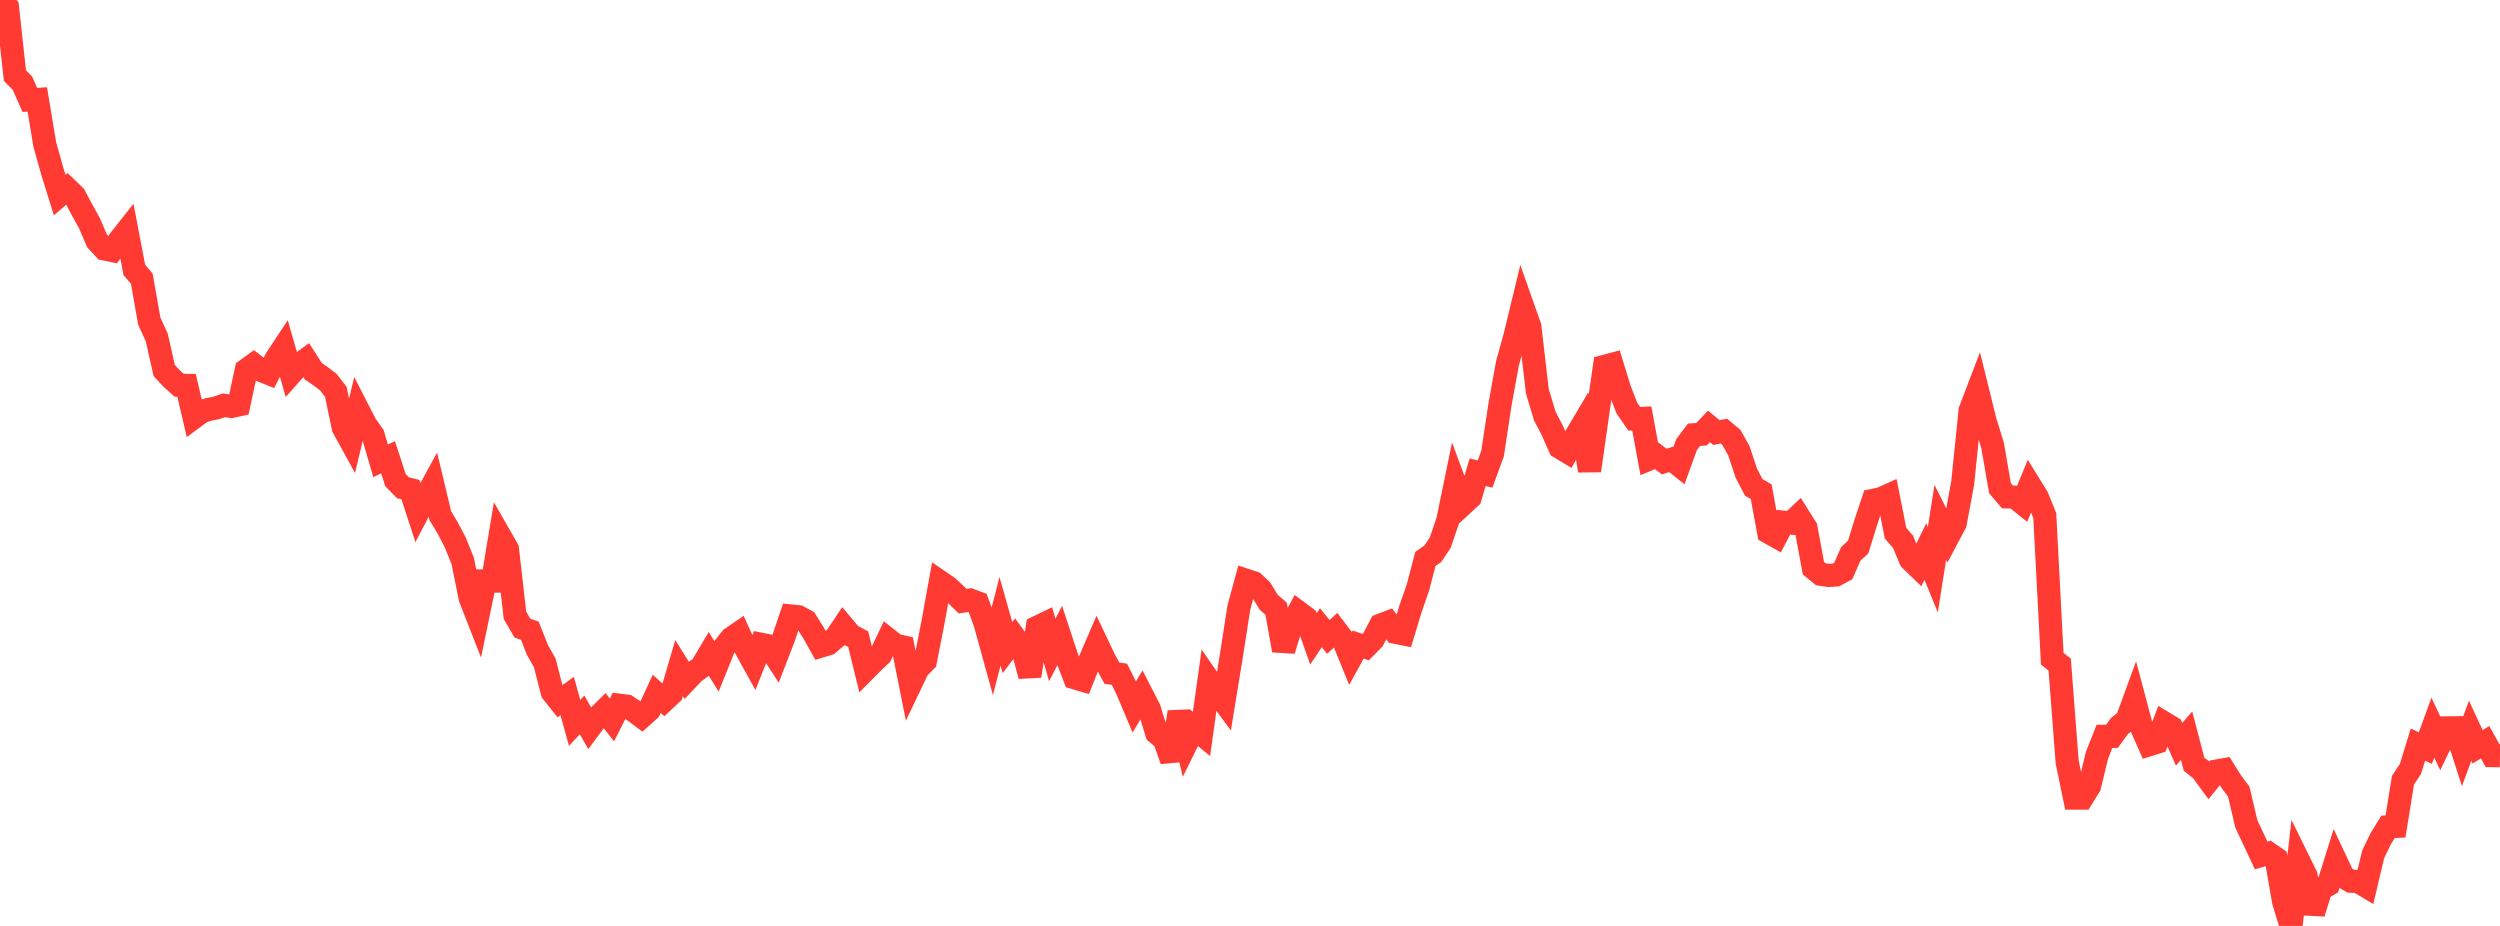 <?xml version="1.0" standalone="no"?>
<!DOCTYPE svg PUBLIC "-//W3C//DTD SVG 1.1//EN" "http://www.w3.org/Graphics/SVG/1.1/DTD/svg11.dtd">

<svg width="135" height="50" viewBox="0 0 135 50" preserveAspectRatio="none" 
  xmlns="http://www.w3.org/2000/svg"
  xmlns:xlink="http://www.w3.org/1999/xlink">


<polyline points="0.0, 0.0 0.403, 0.398 0.806, 4.084 1.209, 4.488 1.612, 5.395 2.015, 5.37 2.418, 7.803 2.821, 9.237 3.224, 10.534 3.627, 10.189 4.03, 10.578 4.433, 11.335 4.836, 12.064 5.239, 13.006 5.642, 13.444 6.045, 13.527 6.448, 12.973 6.851, 12.463 7.254, 14.579 7.657, 15.049 8.06, 17.338 8.463, 18.214 8.866, 20.005 9.269, 20.439 9.672, 20.801 10.075, 20.812 10.478, 22.537 10.881, 22.239 11.284, 22.101 11.687, 22.027 12.09, 21.886 12.493, 21.947 12.896, 21.861 13.299, 19.979 13.701, 19.687 14.104, 20 14.507, 20.164 14.91, 19.377 15.313, 18.767 15.716, 20.173 16.119, 19.72 16.522, 19.425 16.925, 20.053 17.328, 20.328 17.731, 20.636 18.134, 21.156 18.537, 23.09 18.94, 23.824 19.343, 22.146 19.746, 22.933 20.149, 23.503 20.552, 24.884 20.955, 24.692 21.358, 25.929 21.761, 26.34 22.164, 26.44 22.567, 27.671 22.97, 26.899 23.373, 26.162 23.776, 27.847 24.179, 28.515 24.582, 29.287 24.985, 30.286 25.388, 32.289 25.791, 33.319 26.194, 31.374 26.597, 31.377 27.0, 28.952 27.403, 29.655 27.806, 33.223 28.209, 33.916 28.612, 34.061 29.015, 35.085 29.418, 35.8 29.821, 37.372 30.224, 37.88 30.627, 37.585 31.03, 39.037 31.433, 38.605 31.836, 39.31 32.239, 38.767 32.642, 38.364 33.045, 38.876 33.448, 38.082 33.851, 38.132 34.254, 38.403 34.657, 38.703 35.06, 38.344 35.463, 37.468 35.866, 37.829 36.269, 37.451 36.672, 36.076 37.075, 36.725 37.478, 36.3 37.881, 36.012 38.284, 35.331 38.687, 35.974 39.09, 34.973 39.493, 34.468 39.896, 34.191 40.299, 35.076 40.701, 35.804 41.104, 34.793 41.507, 34.873 41.91, 35.496 42.313, 34.454 42.716, 33.265 43.119, 33.307 43.522, 33.527 43.925, 34.167 44.328, 34.887 44.731, 34.764 45.134, 34.422 45.537, 33.823 45.94, 34.304 46.343, 34.517 46.746, 36.154 47.149, 35.748 47.552, 35.37 47.955, 34.525 48.358, 34.845 48.761, 34.932 49.164, 36.953 49.567, 36.11 49.97, 35.697 50.373, 33.65 50.776, 31.426 51.179, 31.702 51.582, 32.073 51.985, 32.463 52.388, 32.402 52.791, 32.553 53.194, 33.653 53.597, 35.113 54.0, 33.55 54.403, 34.973 54.806, 34.443 55.209, 35 55.612, 36.503 56.015, 33.871 56.418, 33.677 56.821, 35.099 57.224, 34.321 57.627, 35.545 58.03, 36.599 58.433, 36.718 58.836, 35.699 59.239, 34.766 59.642, 35.615 60.045, 36.353 60.448, 36.409 60.851, 37.217 61.254, 38.174 61.657, 37.492 62.06, 38.277 62.463, 39.581 62.866, 39.919 63.269, 41.054 63.672, 38.45 64.075, 40.121 64.478, 39.303 64.881, 39.635 65.284, 36.751 65.687, 37.337 66.09, 37.882 66.493, 35.416 66.896, 32.82 67.299, 31.338 67.701, 31.47 68.104, 31.853 68.507, 32.517 68.91, 32.871 69.313, 35.121 69.716, 33.808 70.119, 33.062 70.522, 33.361 70.925, 34.5 71.328, 33.896 71.731, 34.394 72.134, 34.022 72.537, 34.547 72.94, 35.537 73.343, 34.809 73.746, 34.942 74.149, 34.533 74.552, 33.759 74.955, 33.605 75.358, 34.144 75.761, 34.225 76.164, 32.886 76.567, 31.731 76.97, 30.184 77.373, 29.902 77.776, 29.301 78.179, 28.11 78.582, 26.153 78.985, 27.238 79.388, 26.867 79.791, 25.501 80.194, 25.597 80.597, 24.499 81.0, 21.84 81.403, 19.623 81.806, 18.164 82.209, 16.501 82.612, 17.641 83.015, 21.124 83.418, 22.466 83.821, 23.238 84.224, 24.153 84.627, 24.397 85.03, 23.659 85.433, 22.978 85.836, 25.415 86.239, 22.582 86.642, 19.785 87.045, 19.678 87.448, 20.995 87.851, 22.038 88.254, 22.616 88.657, 22.597 89.06, 24.783 89.463, 24.613 89.866, 24.924 90.269, 24.798 90.672, 25.12 91.075, 24.009 91.478, 23.476 91.881, 23.448 92.284, 23.026 92.687, 23.359 93.09, 23.28 93.493, 23.616 93.896, 24.332 94.299, 25.544 94.701, 26.317 95.104, 26.553 95.507, 28.743 95.91, 28.969 96.313, 28.2 96.716, 28.245 97.119, 27.865 97.522, 28.504 97.925, 30.682 98.328, 31.012 98.731, 31.074 99.134, 31.049 99.537, 30.833 99.94, 29.912 100.343, 29.537 100.746, 28.23 101.149, 27.019 101.552, 26.938 101.955, 26.757 102.358, 28.791 102.761, 29.251 103.164, 30.219 103.567, 30.61 103.97, 29.782 104.373, 30.765 104.776, 28.208 105.179, 29.015 105.582, 28.254 105.985, 26.086 106.388, 22.163 106.791, 21.108 107.194, 22.739 107.597, 24.039 108.0, 26.362 108.403, 26.834 108.806, 26.847 109.209, 27.171 109.612, 26.197 110.015, 26.849 110.418, 27.843 110.821, 35.571 111.224, 35.889 111.627, 41.146 112.03, 43.097 112.433, 43.096 112.836, 42.445 113.239, 40.779 113.642, 39.762 114.045, 39.763 114.448, 39.208 114.851, 38.89 115.254, 37.788 115.657, 39.302 116.06, 40.212 116.463, 40.085 116.866, 39.039 117.269, 39.284 117.672, 40.191 118.075, 39.725 118.478, 41.266 118.881, 41.585 119.284, 42.135 119.687, 41.638 120.09, 41.567 120.493, 42.213 120.896, 42.753 121.299, 44.484 121.701, 45.338 122.104, 46.196 122.507, 46.08 122.91, 46.356 123.313, 48.673 123.716, 50.0 124.119, 46.463 124.522, 47.283 124.925, 49.311 125.328, 48.011 125.731, 47.775 126.134, 46.486 126.537, 47.342 126.94, 47.584 127.343, 47.6 127.746, 47.843 128.149, 46.137 128.552, 45.302 128.955, 44.649 129.358, 44.628 129.761, 42.128 130.164, 41.524 130.567, 40.21 130.97, 40.397 131.373, 39.295 131.776, 40.144 132.179, 39.304 132.582, 39.3 132.985, 40.545 133.388, 39.461 133.791, 40.33 134.194, 40.08 134.597, 40.803 135.0, 40.808" fill="none" stroke="#ff3a33" stroke-width="1.25"/>

</svg>